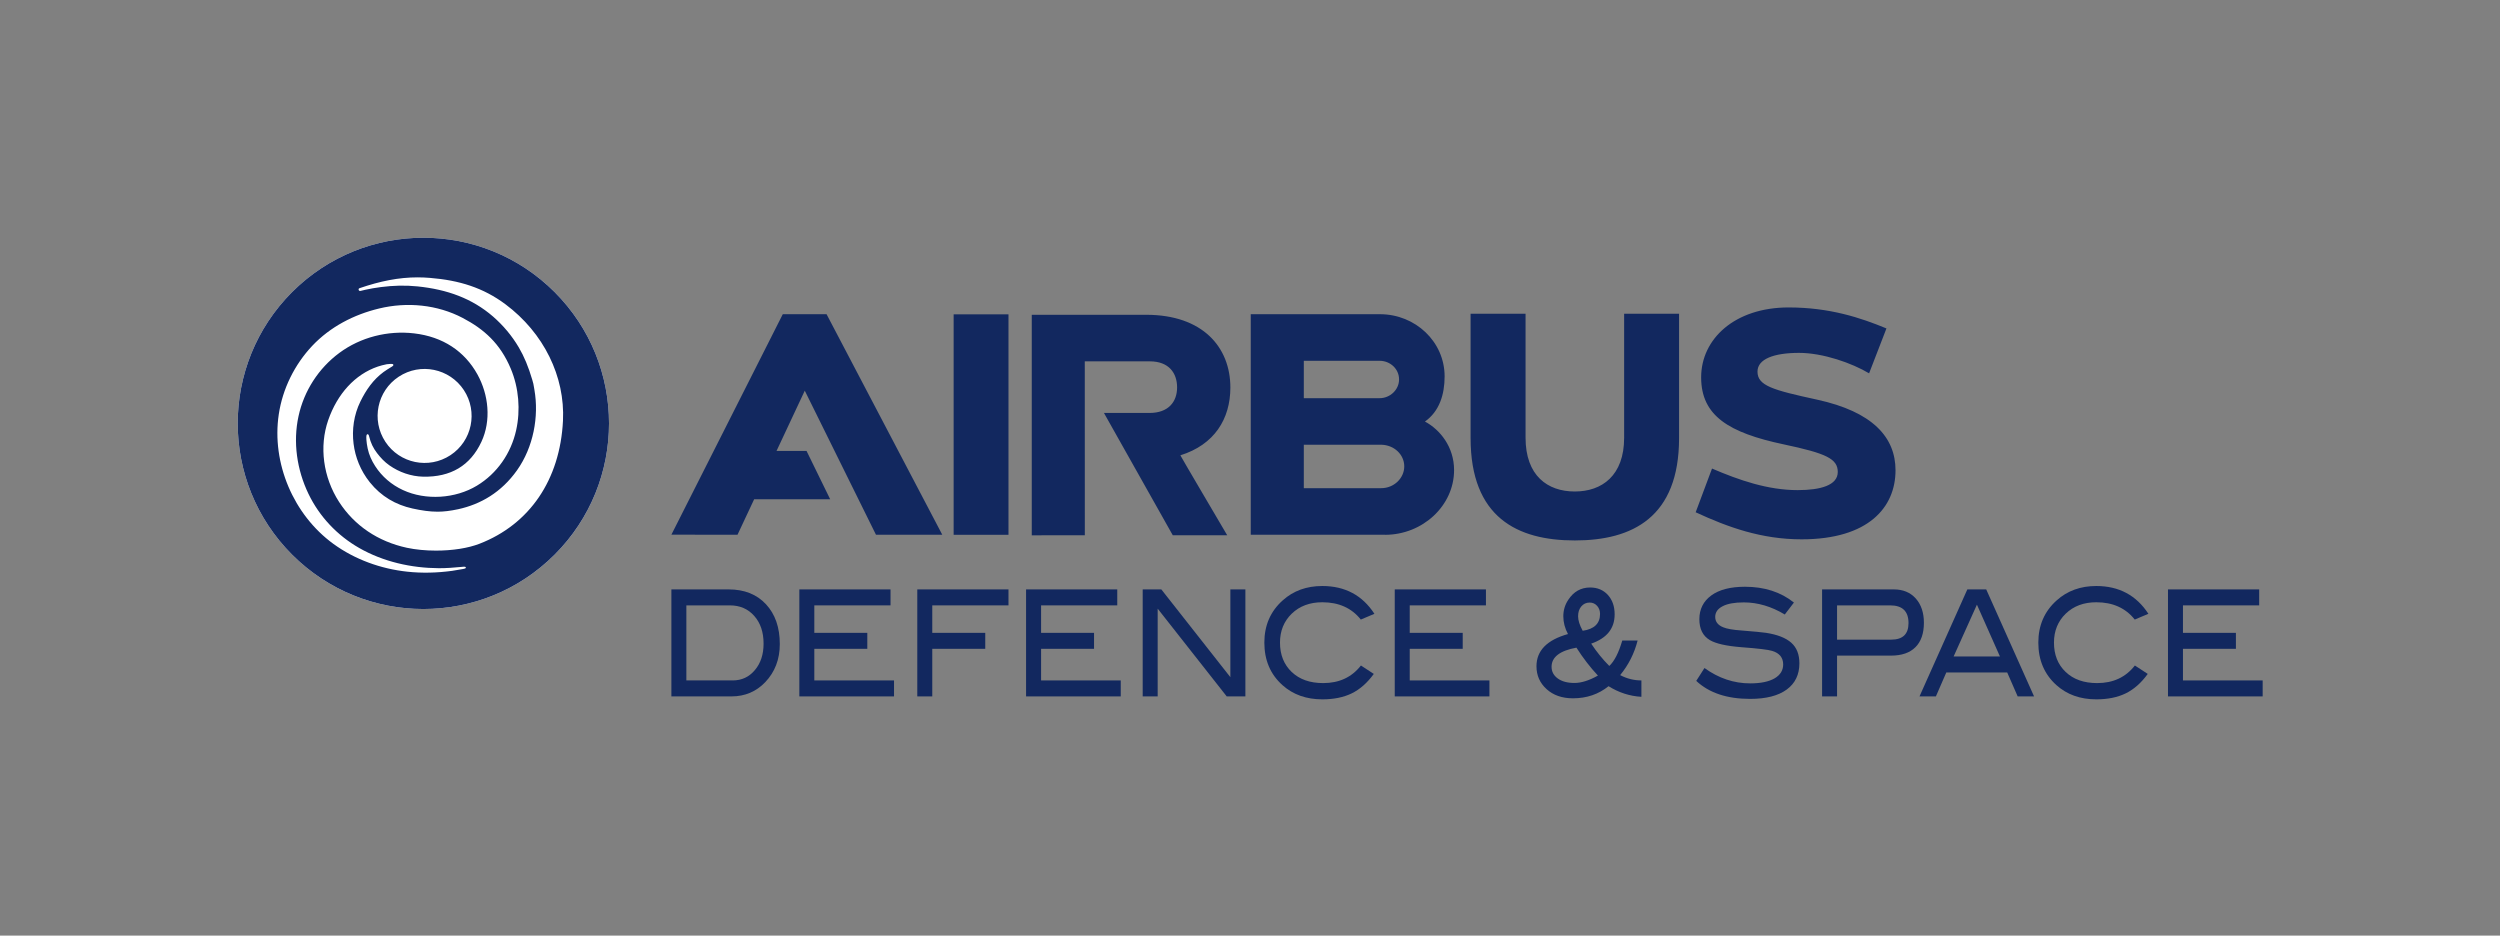 <svg width="326" height="122" viewBox="0 0 326 122" fill="none" xmlns="http://www.w3.org/2000/svg">
<rect x="0" y="0" width="326" height="122" fill="#808080" stroke="none"/>
<path d="M72.324 38.089C62.873 28.637 47.546 28.637 38.089 38.089C28.637 47.546 28.637 62.867 38.089 72.324C47.546 81.781 62.873 81.781 72.324 72.324C81.781 62.867 81.776 47.546 72.324 38.089" fill="white"/>
<path fill-rule="evenodd" clip-rule="evenodd" d="M99.884 78.795C98.683 77.502 97.06 76.858 95.01 76.858H87.549V90.811H95.383C97.13 90.811 98.596 90.194 99.781 88.961C101.047 87.635 101.686 85.98 101.686 83.989C101.686 81.819 101.085 80.088 99.884 78.795ZM98.434 87.381C97.682 88.279 96.719 88.728 95.545 88.728H89.501V78.941H95.171C96.481 78.941 97.541 79.396 98.353 80.316C99.164 81.23 99.57 82.436 99.57 83.93C99.57 85.336 99.191 86.489 98.434 87.381Z" fill="#12285F"/>
<path d="M116.58 90.811H104.234V76.858H116.125V78.941H106.187V82.523H113.096V84.606H106.187V88.728H116.58V90.811Z" fill="#12285F"/>
<path d="M131.506 78.941H121.568V82.523H128.477V84.606H121.568V90.811H119.615V76.858H131.506V78.941Z" fill="#12285F"/>
<path d="M146.146 90.811H133.8V76.858H145.691V78.941H135.758V82.523H142.662V84.606H135.758V88.728H146.146V90.811Z" fill="#12285F"/>
<path d="M162.399 90.811H159.964L150.961 79.368V90.811H149.008V76.858H151.437L160.44 88.306V76.858H162.399V90.811Z" fill="#12285F"/>
<path d="M179.224 80.04L177.45 80.791C176.254 79.287 174.582 78.535 172.429 78.535C170.801 78.535 169.475 79.028 168.447 80.018C167.425 81.008 166.911 82.269 166.911 83.794C166.911 85.374 167.419 86.651 168.431 87.619C169.448 88.593 170.817 89.075 172.548 89.075C174.631 89.075 176.27 88.312 177.466 86.781L179.143 87.879C178.294 89.047 177.336 89.891 176.265 90.416C175.199 90.936 173.917 91.195 172.429 91.195C170.346 91.195 168.615 90.579 167.235 89.345C165.656 87.933 164.871 86.083 164.871 83.794C164.871 81.549 165.672 79.71 167.268 78.287C168.658 77.037 170.379 76.415 172.429 76.415C175.383 76.415 177.65 77.621 179.224 80.04" fill="#12285F"/>
<path d="M194.221 90.811H181.875V76.858H193.767V78.941H183.828V82.523H190.737V84.606H183.828V88.728H194.221V90.811Z" fill="#12285F"/>
<path fill-rule="evenodd" clip-rule="evenodd" d="M209.754 89.48C211.09 90.313 212.519 90.779 214.039 90.865V88.728C213.07 88.728 212.145 88.496 211.269 88.036C212.356 86.71 213.114 85.212 213.546 83.524H211.545C211.079 85.12 210.517 86.223 209.851 86.84C208.991 85.98 208.207 85.011 207.492 83.929C209.532 83.221 210.549 81.955 210.549 80.115C210.549 79.071 210.257 78.232 209.667 77.578C209.072 76.934 208.304 76.609 207.357 76.609C206.156 76.609 205.199 77.145 204.495 78.227C204.068 78.871 203.857 79.58 203.857 80.364C203.857 81.148 204.057 81.922 204.463 82.68C201.725 83.448 200.356 84.849 200.356 86.878C200.356 88.074 200.795 89.069 201.677 89.864C202.553 90.66 203.7 91.06 205.112 91.06C206.903 91.06 208.45 90.535 209.754 89.48ZM206.383 82.252C207.893 82.036 208.645 81.306 208.645 80.056C208.645 79.645 208.52 79.293 208.266 79.006C208.006 78.719 207.687 78.573 207.292 78.573C206.848 78.573 206.486 78.741 206.205 79.071C205.918 79.407 205.783 79.839 205.783 80.364C205.783 80.894 205.983 81.522 206.383 82.252ZM208.369 88.095C207.357 87.013 206.426 85.801 205.566 84.454C203.407 84.849 202.325 85.682 202.325 86.954C202.325 87.57 202.59 88.079 203.126 88.468C203.656 88.858 204.381 89.058 205.306 89.058C206.21 89.058 207.232 88.733 208.369 88.095Z" fill="#12285F"/>
<path d="M232.737 80.131C230.989 79.082 229.209 78.552 227.397 78.552C226.19 78.552 225.265 78.719 224.627 79.055C223.983 79.39 223.664 79.85 223.664 80.445C223.664 81.056 224.005 81.511 224.692 81.792C225.179 81.998 225.979 82.138 227.083 82.214C228.712 82.344 229.788 82.447 230.308 82.523C231.79 82.755 232.877 83.183 233.586 83.816C234.289 84.443 234.641 85.336 234.641 86.494C234.641 87.971 234.089 89.112 232.98 89.924C231.871 90.73 230.286 91.136 228.208 91.136C225.2 91.136 222.863 90.351 221.191 88.788L222.263 87.11C224.113 88.447 226.098 89.112 228.225 89.112C229.604 89.112 230.675 88.89 231.433 88.441C232.163 88.003 232.526 87.403 232.526 86.645C232.526 85.763 232.05 85.168 231.092 84.876C230.594 84.719 229.247 84.557 227.056 84.394C225.108 84.238 223.745 83.929 222.966 83.469C222.052 82.928 221.597 82.019 221.597 80.748C221.597 79.439 222.117 78.405 223.15 77.648C224.189 76.891 225.649 76.512 227.543 76.512C230.08 76.512 232.212 77.199 233.927 78.573L232.737 80.131Z" fill="#12285F"/>
<path fill-rule="evenodd" clip-rule="evenodd" d="M249.816 78.043C249.108 77.253 248.155 76.858 246.949 76.858H237.6V90.811H239.553V85.493H246.576C247.977 85.493 249.043 85.125 249.773 84.395C250.509 83.659 250.877 82.598 250.877 81.213C250.877 79.893 250.52 78.833 249.816 78.043ZM248.87 81.251C248.87 82.691 248.118 83.41 246.608 83.41H239.553V78.941H246.478C248.074 78.941 248.87 79.71 248.87 81.251Z" fill="#12285F"/>
<path fill-rule="evenodd" clip-rule="evenodd" d="M263.104 90.811H265.241L259.003 76.858H256.541L250.303 90.811H252.44L253.798 87.689H261.74L263.104 90.811ZM257.791 78.849L260.794 85.607H254.751L257.791 78.849Z" fill="#12285F"/>
<path d="M280.151 80.04L278.371 80.791C277.181 79.287 275.504 78.535 273.356 78.535C271.728 78.535 270.402 79.028 269.374 80.018C268.352 81.008 267.838 82.269 267.838 83.794C267.838 85.374 268.341 86.651 269.358 87.619C270.375 88.593 271.744 89.075 273.47 89.075C275.558 89.075 277.192 88.312 278.388 86.781L280.065 87.879C279.221 89.047 278.263 89.891 277.192 90.416C276.126 90.936 274.844 91.195 273.356 91.195C271.273 91.195 269.542 90.579 268.162 89.345C266.588 87.933 265.798 86.083 265.798 83.794C265.798 81.549 266.599 79.71 268.195 78.287C269.585 77.037 271.306 76.415 273.356 76.415C276.31 76.415 278.572 77.621 280.151 80.04" fill="#12285F"/>
<path d="M295.051 90.811H282.705V76.858H294.597V78.941H284.658V82.523H291.562V84.606H284.658V88.728H295.051V90.811Z" fill="#12285F"/>
<path fill-rule="evenodd" clip-rule="evenodd" d="M38.089 38.089C47.546 28.637 62.873 28.637 72.324 38.089C81.776 47.546 81.781 62.867 72.324 72.324C62.873 81.781 47.546 81.781 38.089 72.324C28.637 62.867 28.637 47.546 38.089 38.089ZM56.851 71.8C59.021 71.8 61.039 71.48 62.521 70.907L62.521 70.907C69.062 68.375 73.028 62.57 73.412 54.871C73.698 49.082 70.896 43.407 65.919 39.685C63.019 37.515 59.881 36.547 56.078 36.238C55.547 36.195 55.006 36.168 54.465 36.168C51.982 36.168 49.585 36.655 46.88 37.58C46.75 37.623 46.756 37.742 46.761 37.775C46.777 37.867 46.864 37.964 46.999 37.937L47.665 37.78C48.276 37.645 48.931 37.531 49.672 37.434C51.279 37.228 52.821 37.18 54.46 37.347C58.334 37.748 61.558 38.916 64.285 41.27C65.616 42.428 66.752 43.78 67.65 45.3C68.348 46.485 68.905 47.827 69.408 49.526C69.525 49.856 69.585 50.212 69.643 50.564L69.646 50.581C69.657 50.667 69.673 50.754 69.689 50.84C70.295 54.319 69.554 58.312 67.423 61.32C65.372 64.214 62.656 65.767 59.751 66.4C58.712 66.622 57.863 66.725 57.073 66.725C56.023 66.725 55.001 66.573 53.789 66.308C51.609 65.827 49.71 64.739 48.233 62.9C47.005 61.369 46.318 59.599 46.106 57.863C45.879 56.061 46.133 54.108 46.994 52.361C47.74 50.84 48.66 49.51 50.018 48.509C50.303 48.3 50.725 48.041 50.901 47.933L50.901 47.933L50.901 47.933L50.959 47.897C50.977 47.885 51.001 47.871 51.028 47.856C51.173 47.772 51.405 47.637 51.241 47.492C51.143 47.41 50.467 47.492 50.429 47.497C50.002 47.584 49.623 47.681 49.271 47.8C46.285 48.817 43.986 51.365 42.795 54.795C41.605 58.242 42.135 62.224 44.213 65.448C46.209 68.537 49.293 70.62 53.069 71.432C54.184 71.67 55.488 71.8 56.851 71.8ZM60.487 50.867C58.626 48.043 54.822 47.259 51.998 49.12C49.169 50.981 48.39 54.779 50.251 57.609C52.112 60.438 55.91 61.217 58.739 59.356C61.564 57.5 62.348 53.697 60.487 50.867ZM60.395 74.196C59.908 74.288 59.426 74.37 58.945 74.44C57.013 74.7 55.05 74.759 53.113 74.548C49.666 74.18 46.274 72.963 43.461 70.912C38.267 67.125 35.4 60.4 36.352 54.027C36.85 50.694 38.408 47.551 40.712 45.1C43.055 42.617 46.139 41.021 49.445 40.226C53.08 39.349 57.008 39.712 60.346 41.465C63.121 42.925 65.226 44.792 66.606 48.076C67.655 50.57 67.893 53.47 67.304 56.11C66.633 59.113 64.831 61.737 62.186 63.333C59.383 65.026 55.52 65.286 52.539 63.901C51.062 63.219 49.802 62.148 48.92 60.774C48.465 60.07 48.119 59.307 47.946 58.491C47.859 58.096 47.805 57.695 47.778 57.338C47.767 57.214 47.74 56.77 47.843 56.667C47.973 56.532 48.076 56.7 48.108 56.813C48.227 57.306 48.379 57.733 48.536 58.063C48.709 58.426 48.92 58.761 49.163 59.08C49.634 59.692 50.137 60.233 50.77 60.676C52.058 61.585 53.605 62.121 55.174 62.159C58.783 62.234 61.331 60.714 62.775 57.614C64.074 54.828 63.722 51.474 62.256 48.823C60.579 45.798 57.755 43.91 54 43.472C50.565 43.072 47.021 43.97 44.256 46.015C41.546 48.016 39.636 50.981 38.927 54.271C38.186 57.668 38.722 61.271 40.22 64.388C41.654 67.369 43.975 69.82 46.842 71.459C49.986 73.255 53.627 74.072 57.23 74.094C58.209 74.094 59.188 74.023 60.168 73.926C60.19 73.924 60.212 73.922 60.234 73.919C60.252 73.918 60.27 73.916 60.287 73.914C60.51 73.89 60.733 73.866 60.746 74.012C60.752 74.115 60.611 74.159 60.395 74.196L60.395 74.196Z" fill="#12285F"/>
<path fill-rule="evenodd" clip-rule="evenodd" d="M236.94 52.112C231.141 50.852 229.177 50.295 229.177 48.455C229.177 46.832 231.281 46.015 234.598 46.015C237.725 46.015 241.507 47.351 243.73 48.682L245.992 42.828C242.626 41.433 238.58 40.091 233.229 40.091C226.212 40.091 221.83 44.192 221.83 49.207C221.83 54.222 225.438 56.43 232.591 57.945C238.141 59.119 239.645 59.822 239.645 61.548C239.645 63.274 237.416 63.912 234.414 63.912C230.518 63.912 226.78 62.614 223.247 61.099L221.116 66.801C225.335 68.76 229.712 70.329 234.933 70.329C243.633 70.329 247.176 66.168 247.176 61.326C247.176 57.014 244.19 53.692 236.94 52.112ZM211.788 57.074V40.908H218.951V57.122C218.951 67.461 212.865 70.475 205.355 70.475C197.841 70.475 191.765 67.461 191.765 57.122V40.908H198.933V57.079C198.933 62.024 201.795 64.091 205.35 64.091C208.904 64.091 211.788 62.013 211.788 57.074ZM185.814 54.969C187.675 53.654 188.378 51.479 188.378 49.082C188.378 44.581 184.591 40.972 179.938 40.972H163.097V69.728H180.604V69.739C185.516 69.739 189.612 65.941 189.612 61.304C189.612 58.275 187.789 56.035 185.814 54.969V54.969ZM179.933 47.048H170.016V51.923H179.874C181.237 51.939 182.438 50.846 182.438 49.477C182.438 48.108 181.291 47.064 179.933 47.048ZM170.016 63.657H180.112C181.767 63.657 183.115 62.359 183.115 60.812C183.115 59.259 181.773 58.02 180.112 57.993H170.016V63.657ZM87.549 69.723L102.075 40.973L107.783 40.973L122.872 69.728H114.226L104.943 50.944L101.258 58.805H105.175L108.254 65.102H98.342L96.173 69.728L87.549 69.723ZM160.44 50.532C160.44 45.295 156.853 41.048 149.463 41.048H134.541V69.804L141.461 69.798L141.455 47.119H149.938C152.449 47.124 153.493 48.671 153.493 50.516C153.493 52.367 152.395 53.849 149.89 53.849H143.955L152.93 69.798H160.028C160.028 69.798 153.888 59.378 153.92 59.373C158.357 57.993 160.44 54.628 160.44 50.532L160.44 50.532ZM131.506 69.739H124.354V40.989H131.506V69.739Z" fill="#12285F"/>
</svg>
